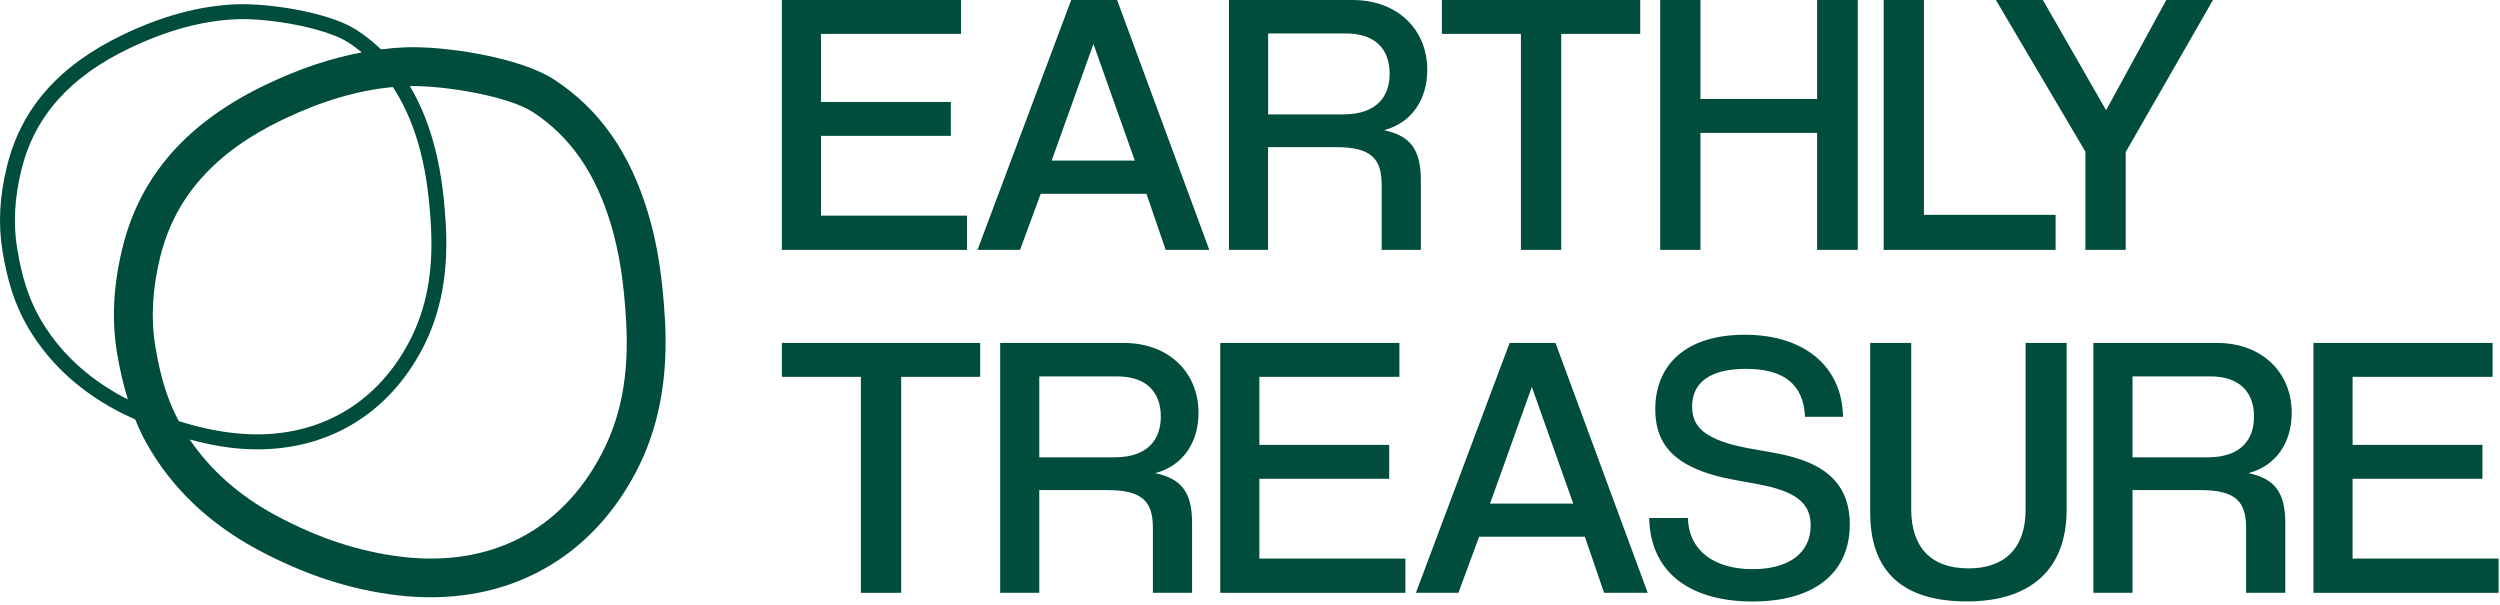 <svg width="500" height="121" viewBox="0 0 500 121" fill="none" xmlns="http://www.w3.org/2000/svg">
<path d="M156.371 49.976V0H192.197V6.778H164.194V20.391H190.164V27.17H164.194V43.127H193.397V49.976H156.371Z" fill="#004C3D"/>
<path d="M233.136 49.976L229.295 38.763H208.141L204.003 49.976H195.502L214.241 0H223.42L241.863 49.976H233.136ZM218.689 8.798L210.329 32.126H226.965L218.689 8.798Z" fill="#004C3D"/>
<path d="M276.332 49.976V37.026C276.332 31.83 274.383 29.429 267.223 29.429H253.61V49.976H245.787V0H270.471C279.58 0 285.454 5.945 285.454 13.994C285.454 19.939 282.291 24.599 276.798 26.04C282.136 27.17 284.169 29.952 284.169 36.052V49.976H276.346H276.332ZM268.664 22.877C275.372 22.877 277.927 19.262 277.927 14.743C277.927 9.927 275.146 6.694 269.2 6.694H253.625V22.877H268.678H268.664Z" fill="#004C3D"/>
<path d="M304.181 49.976V6.778H288.379V0H328.046V6.778H312.244V49.976H304.195H304.181Z" fill="#004C3D"/>
<path d="M363.419 49.976V26.576H340.09V49.976H332.041V0H340.09V19.798H363.419V0H371.553V49.976H363.419Z" fill="#004C3D"/>
<path d="M376.737 49.976V0H384.786V42.971H411.123V49.976H376.723H376.737Z" fill="#004C3D"/>
<path d="M417.081 49.976V30.333L399.175 0H408.58L421.218 22.044L433.264 0H442.598L425.144 30.404V49.976H417.095H417.081Z" fill="#004C3D"/>
<path d="M172.173 118.564V75.366H156.371V68.588H196.038V75.366H180.236V118.564H172.187H172.173Z" fill="#004C3D"/>
<path d="M230.58 118.564V105.614C230.58 100.418 228.617 98.017 221.472 98.017H207.858V118.564H200.035V68.588H224.719C233.828 68.588 239.702 74.533 239.702 82.582C239.702 88.527 236.539 93.187 231.046 94.628C236.384 95.757 238.417 98.54 238.417 104.64V118.564H230.594H230.58ZM222.898 91.465C229.605 91.465 232.161 87.85 232.161 83.331C232.161 78.515 229.38 75.281 223.434 75.281H207.858V91.465H222.912H222.898Z" fill="#004C3D"/>
<path d="M244.051 118.564V68.588H279.877V75.366H251.874V88.979H277.843V95.757H251.874V111.715H281.077V118.564H244.051Z" fill="#004C3D"/>
<path d="M320.815 118.564L316.974 107.351H295.82L291.683 118.564H283.182L301.921 68.588H311.1L329.542 118.564H320.815ZM306.369 77.385L298.009 100.714H314.644L306.369 77.385Z" fill="#004C3D"/>
<path d="M361.004 83.331C360.707 76.934 356.866 73.771 349.184 73.771C341.954 73.771 338.424 76.553 338.424 81.298C338.424 84.842 340.387 86.565 343.31 87.85C348.577 90.109 354.452 89.954 360.171 91.917C365.664 93.795 369.957 97.34 369.957 104.866C369.957 114.808 362.585 120.301 350.54 120.301C338.494 120.301 330.064 114.878 329.838 103.595H337.591C337.746 110.148 342.858 113.833 350.54 113.833C357.77 113.833 362.134 110.6 362.134 105.106C362.134 101.943 360.707 99.768 356.866 98.257C352.122 96.379 346.261 96.45 340.387 94.261C333.99 91.846 331.052 88.019 331.052 81.848C331.052 73.121 336.997 66.95 348.958 66.95C360.919 66.95 368.446 73.347 368.601 83.359H361.004V83.331Z" fill="#004C3D"/>
<path d="M405.12 68.588H413.325V101.929C413.325 114.045 405.954 120.286 393.385 120.286C380.817 120.286 374.039 114.567 374.039 102.522V68.588H382.244V101.858C382.244 109.314 386.085 113.678 393.682 113.678C400.827 113.678 405.12 109.766 405.12 101.943V68.602V68.588Z" fill="#004C3D"/>
<path d="M449.221 118.564V105.614C449.221 100.418 447.259 98.017 440.113 98.017H426.5V118.564H418.677V68.588H443.361C452.469 68.588 458.344 74.533 458.344 82.582C458.344 88.527 455.181 93.187 449.687 94.628C455.025 95.757 457.059 98.54 457.059 104.64V118.564H449.236H449.221ZM441.539 91.465C448.247 91.465 450.803 87.85 450.803 83.331C450.803 78.515 448.021 75.281 442.076 75.281H426.5V91.465H441.553H441.539Z" fill="#004C3D"/>
<path d="M462.693 118.564V68.588H498.519V75.366H470.517V88.979H496.486V95.757H470.517V111.715H499.72V118.564H462.693Z" fill="#004C3D"/>
<path d="M132.972 63.674C132.492 55.37 131.447 48.733 129.668 42.788C126.053 30.601 119.882 21.804 110.802 15.901C103.882 11.396 88.603 9.108 80.765 9.476C79.254 9.546 77.729 9.687 76.204 9.871C74.707 8.431 73.069 7.131 71.304 5.988C65.782 2.401 53.483 0.579 47.072 0.862C39.855 1.186 32.498 3.163 24.604 6.934C11.853 13.048 4.269 21.62 1.417 33.171C-0.094 39.23 -0.391 44.807 0.499 50.202C1.487 56.232 2.942 60.722 5.201 64.775C9.198 71.935 15.213 77.71 23.079 81.961C24.407 82.681 25.72 83.274 27.047 83.896C27.711 85.52 28.431 87.087 29.25 88.556C34.193 97.424 41.621 104.569 51.336 109.823C60.755 114.906 69.962 117.928 79.494 119.058C81.754 119.326 83.971 119.453 86.145 119.453C103.938 119.453 118.667 110.585 127.154 94.473C131.772 85.703 133.678 75.635 132.986 63.674H132.972ZM35.732 84.192C33.557 80.111 32.089 75.493 31.072 69.294C30.14 63.66 30.465 57.771 32.06 51.317C35.026 39.343 43.047 30.361 56.603 23.894C64.342 20.194 71.558 18.061 78.576 17.412C80.652 20.575 82.333 24.233 83.59 28.483C84.973 33.129 85.792 38.368 86.174 44.977C86.71 54.283 85.326 61.725 81.81 68.404C74.764 81.777 61.885 88.4 46.478 86.579C42.863 86.155 39.291 85.35 35.732 84.206V84.192ZM24.491 79.334C17.134 75.352 11.514 69.972 7.8 63.321C5.71 59.578 4.368 55.384 3.436 49.722C2.617 44.723 2.9 39.554 4.298 33.892C6.924 23.272 13.985 15.336 25.903 9.645C33.43 6.058 40.392 4.152 47.213 3.855C53.737 3.559 65.189 5.578 69.68 8.501C70.626 9.108 71.516 9.786 72.363 10.478C66.178 11.636 59.865 13.74 53.242 16.904C37.469 24.444 28.064 35.092 24.52 49.468C22.67 56.966 22.302 63.857 23.404 70.551C23.969 73.996 24.689 77.047 25.579 79.871C25.212 79.673 24.844 79.532 24.477 79.334H24.491ZM120.277 90.858C112.214 106.179 98.036 113.452 80.398 111.362C71.869 110.345 63.565 107.62 55.022 103.002C47.82 99.104 42.101 94.035 37.949 87.906C40.66 88.626 43.372 89.219 46.125 89.544C47.947 89.756 49.726 89.869 51.477 89.869C65.796 89.869 77.63 82.738 84.451 69.802C88.179 62.728 89.718 54.551 89.153 44.807C88.758 37.959 87.897 32.508 86.442 27.636C85.284 23.724 83.787 20.279 81.966 17.214C89.478 17.115 101.863 19.346 106.565 22.411C114.035 27.269 119.147 34.654 122.226 45.005C123.836 50.442 124.768 56.331 125.219 64.126C125.841 74.787 124.273 83.274 120.277 90.858Z" fill="#004C3D"/>
</svg>
